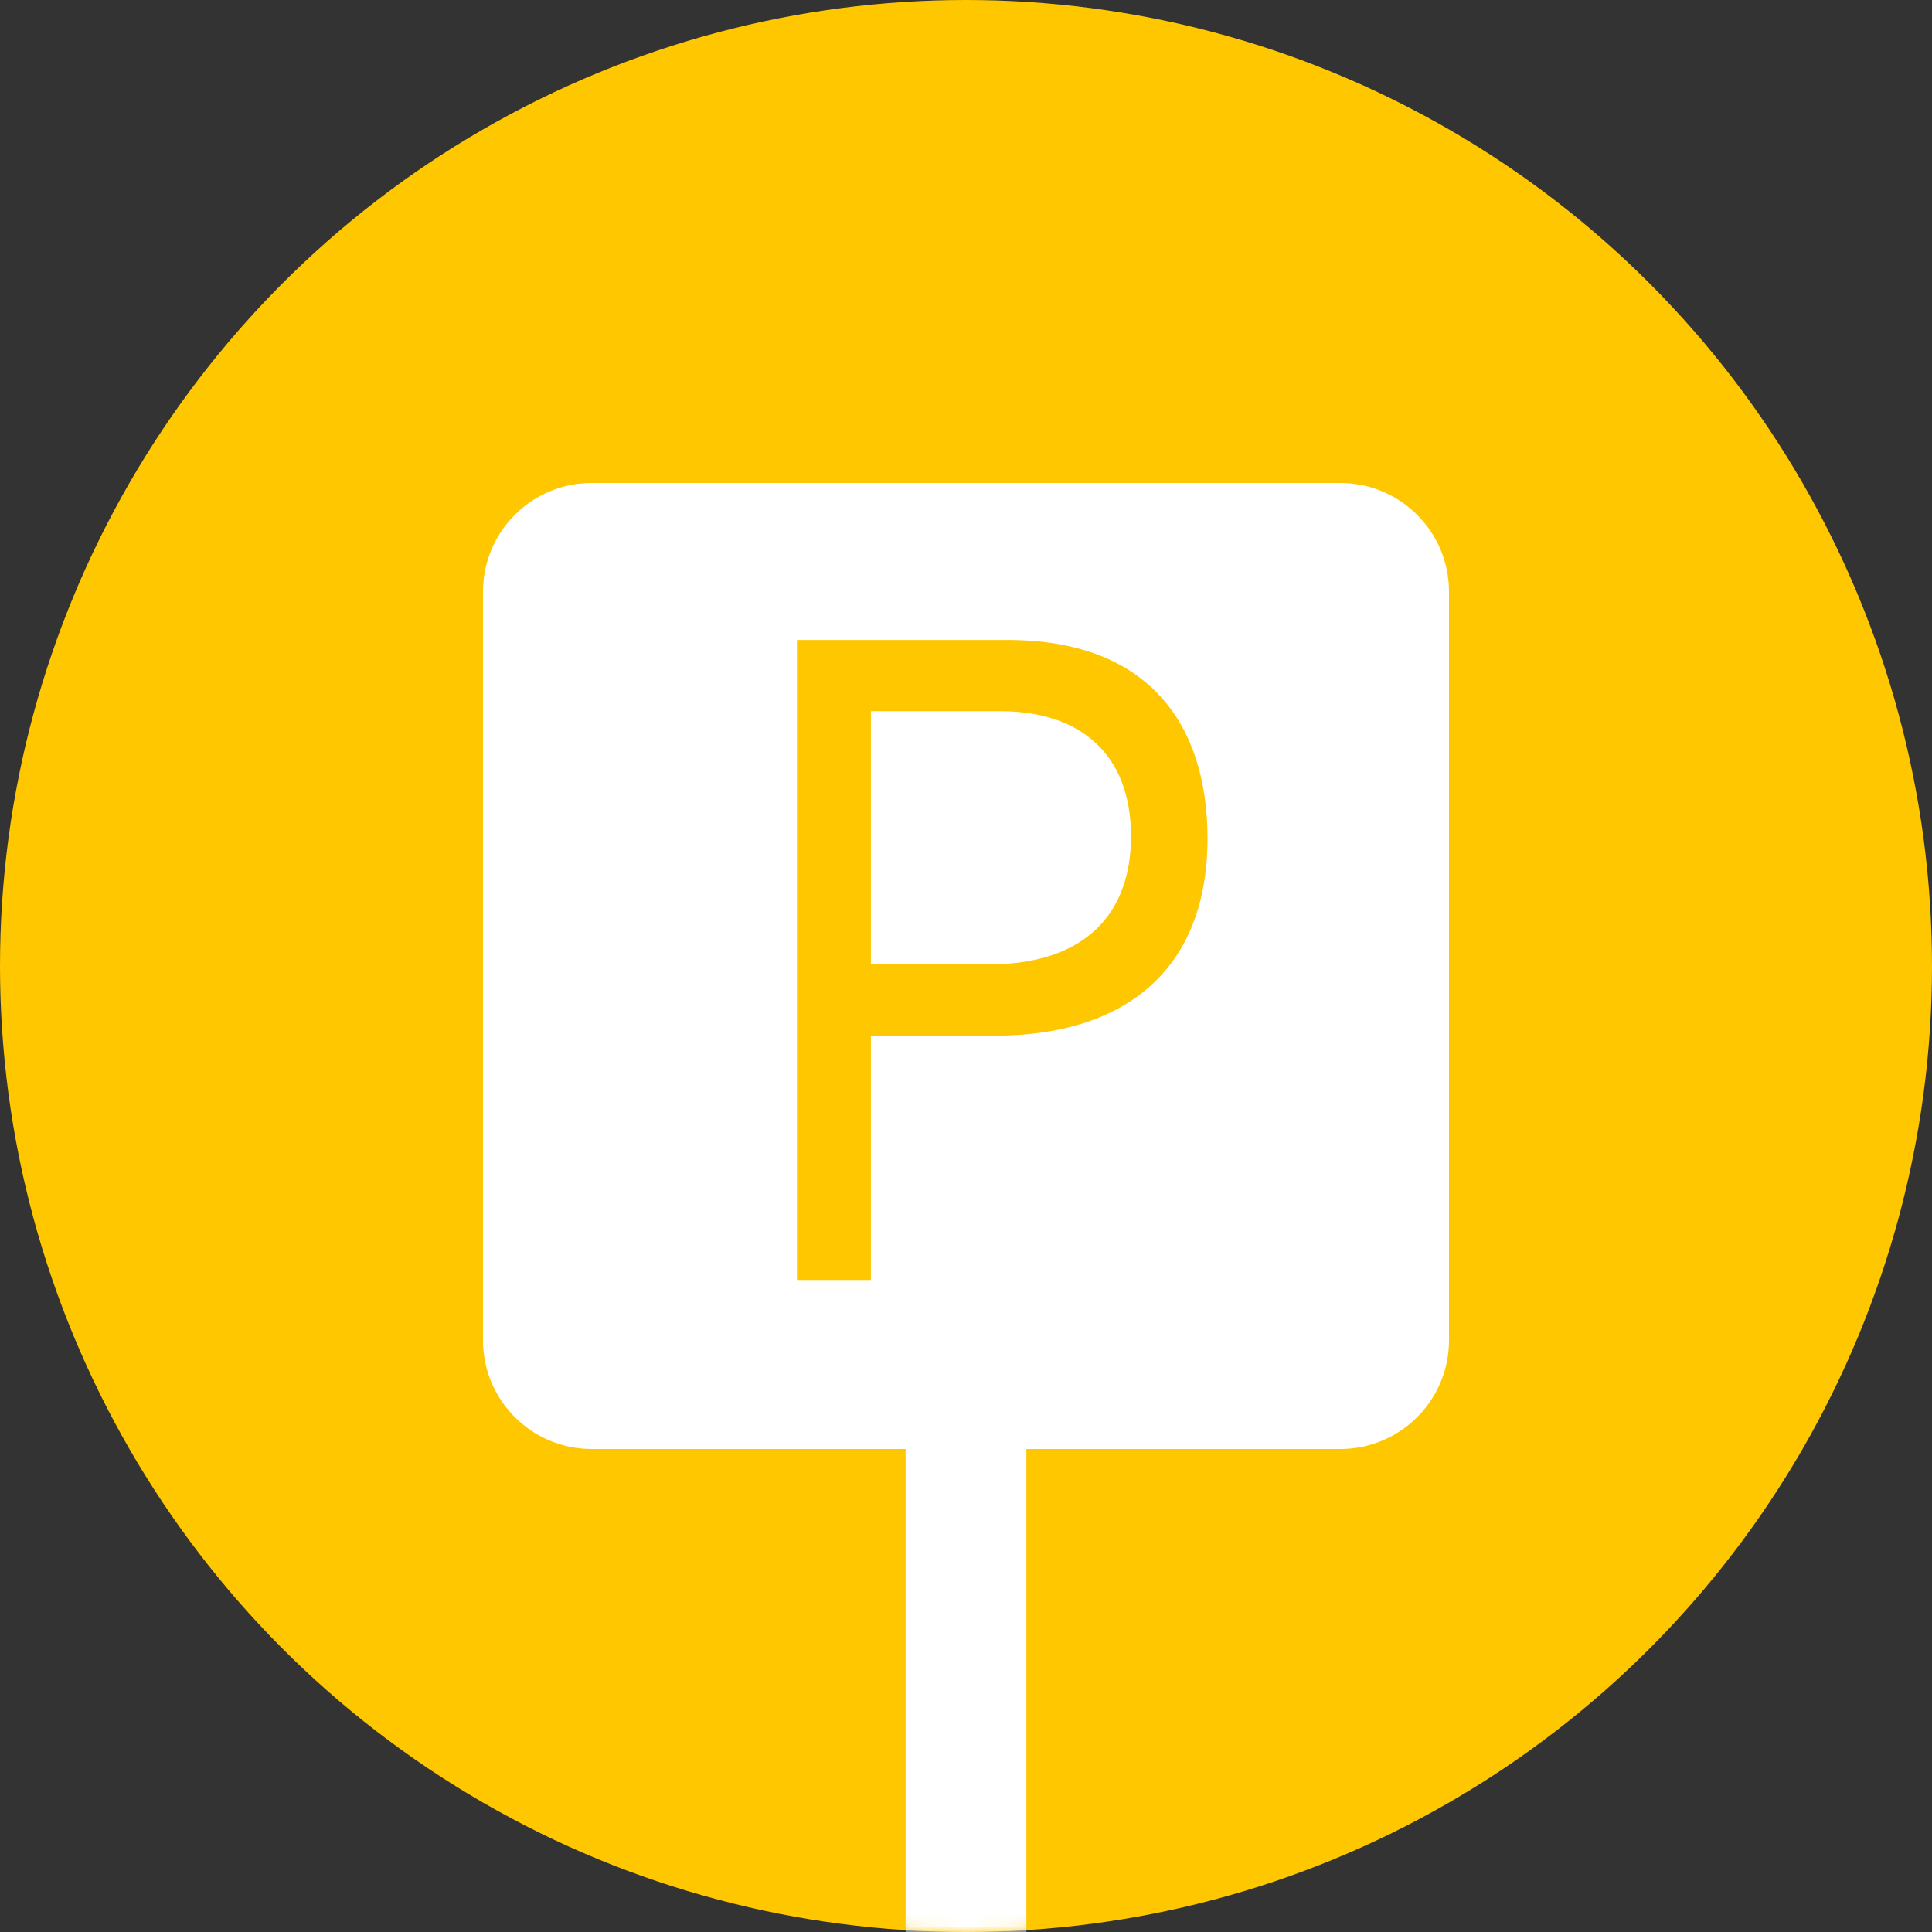 <?xml version="1.0" encoding="UTF-8"?> <svg xmlns="http://www.w3.org/2000/svg" width="160" height="160" viewBox="0 0 160 160" fill="none"><rect x="0" y="0" width="160" height="160" fill="#333333" stroke="none"/> <circle cx="80" cy="80" r="80" fill="#FFC700"></circle> <path fill-rule="evenodd" clip-rule="evenodd" d="M49 40C44.029 40 40 44.029 40 49V111C40 115.971 44.029 120 49 120H111C115.971 120 120 115.971 120 111V49C120 44.029 115.971 40 111 40H49ZM83.458 53H66V106H72.124V85.77H82.402C92.82 85.77 100 80.62 100 69.422C100 60.017 95.143 53 83.458 53ZM93.665 69.273C93.665 75.394 90.145 79.873 81.838 79.873H72.124V58.897H82.824C89.511 58.897 93.665 62.48 93.665 69.273Z" fill="white"></path> <mask id="mask0_173_113" style="mask-type:alpha" maskUnits="userSpaceOnUse" x="0" y="0" width="160" height="160"> <circle cx="80" cy="80" r="80" fill="#FFC700"></circle> </mask> <g mask="url(#mask0_173_113)"> <rect width="10" height="45" transform="matrix(-1 0 0 1 85 118)" fill="white"></rect> </g> </svg> 